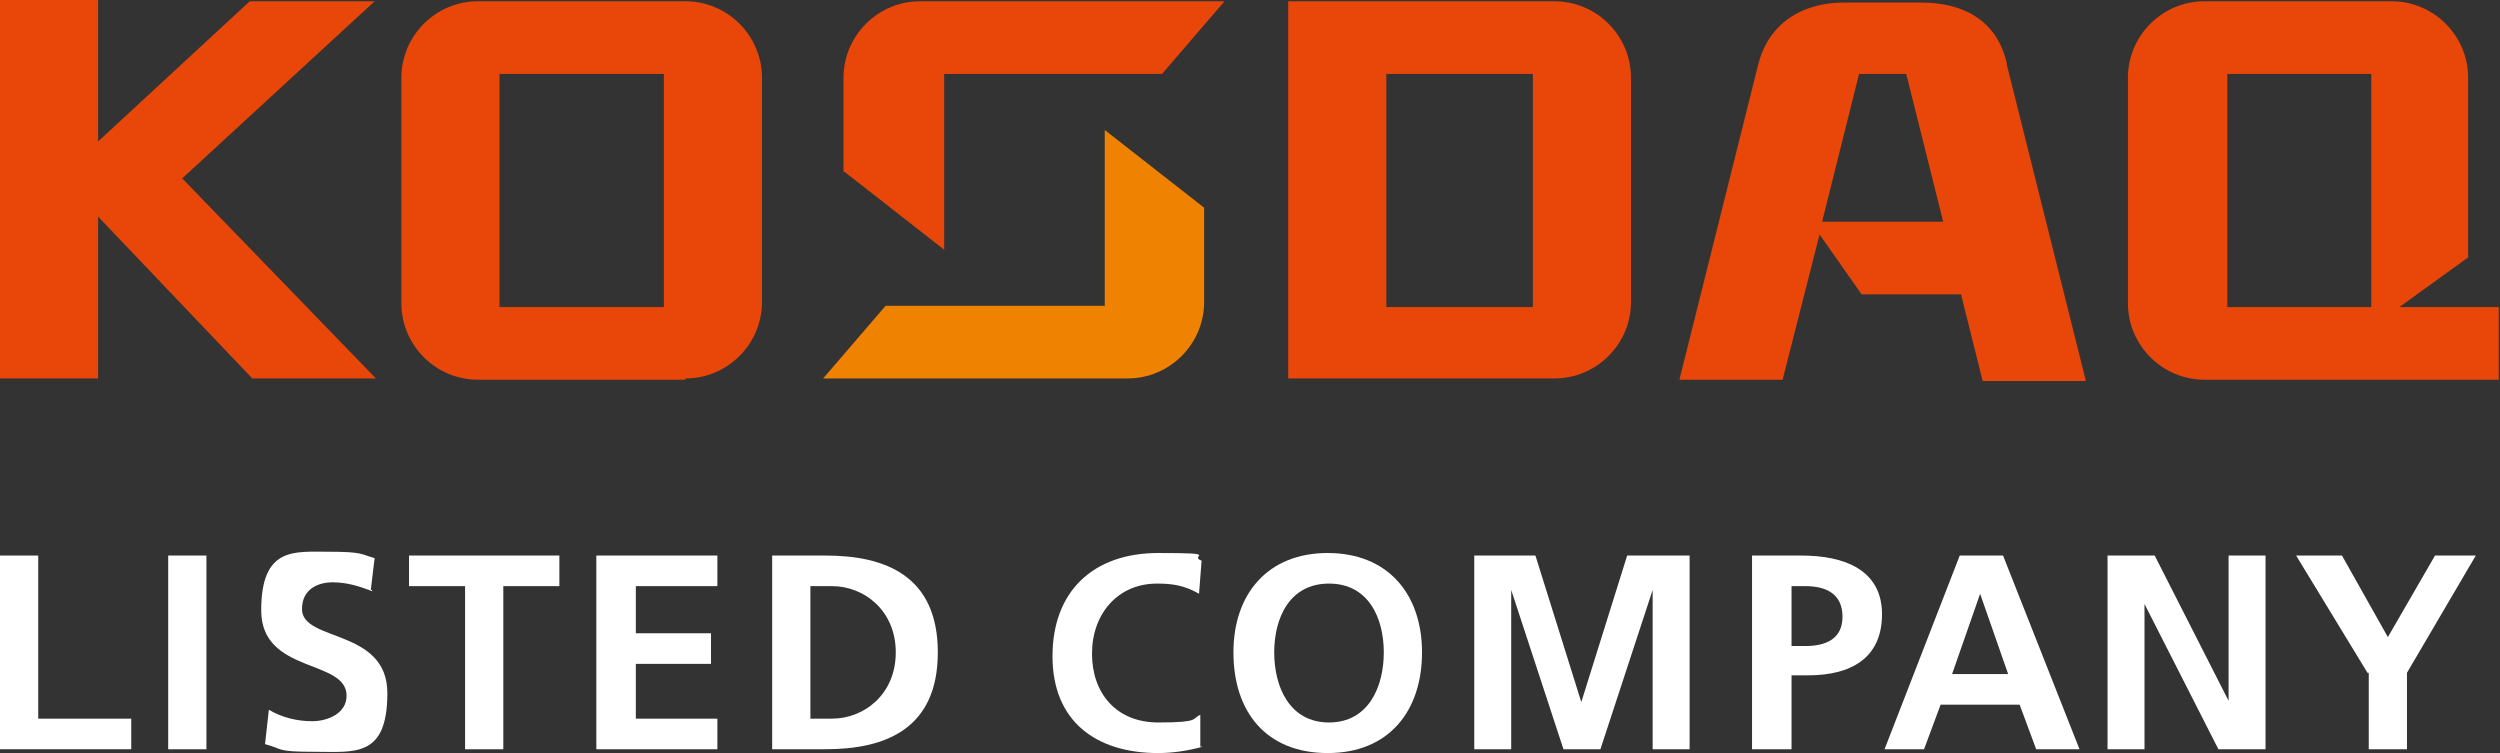 <?xml version="1.0" encoding="UTF-8"?>
<svg id="_레이어_1" xmlns="http://www.w3.org/2000/svg" version="1.1" viewBox="0 0 196.2 59.1">
  <rect x="0" y="0" width="196.2" height="59.1" fill="#333333" stroke="none"/>
  <!-- Generator: Adobe Illustrator 30.0.0, SVG Export Plug-In . SVG Version: 2.1.1 Build 123)  -->
  <defs>
    <style>
      .st0 {
        fill: #ef8200;
      }

      .st1 {
        fill: #fff;
      }

      .st2 {
        fill: #e84709;
      }
    </style>
  </defs>
  <g>
    <polygon class="st2" points="29.4 .1 19.6 .1 7.7 11.1 7.7 0 0 0 0 29.7 7.7 29.7 7.7 17 19.8 29.7 29.5 29.7 14.3 14 29.4 .1"/>
    <path class="st2" d="M157.5,5c-.8-3.6-3.7-4.8-6.7-4.8h-6.1c-3,0-5.8,1.4-6.7,4.8l-6.2,24.8h8.1l2.9-11.4,3.3,4.7h7.8l1.7,6.8h8.1l-6.2-24.8h0ZM143,17.4l2.9-11.6h3.7l2.9,11.6h-9.5,0Z"/>
    <path class="st2" d="M52.1,24.1h-12.9V5.8h12.9v18.3ZM53.8,29.7c3.3,0,6-2.7,6-6V6.1c0-3.3-2.7-6-6-6h-16.3c-3.3,0-6,2.7-6,6v17.7c0,3.3,2.7,6,6,6h16.3Z"/>
    <path class="st2" d="M66.3,13.5l7.8,6.1V5.8h17.1L96.1.1h-23.9c-3.3,0-6,2.7-6,6v7.4h.1Z"/>
    <path class="st0" d="M94.5,16.3l-7.8-6.1v13.8h-17.2l-4.9,5.7h23.9c3.3,0,6-2.7,6-6v-7.4Z"/>
    <path class="st2" d="M186.1,24.1h-11.3V5.8h11.3v18.3ZM193.7,20.2V6.1c0-3.3-2.7-6-6-6h-14.7c-3.3,0-6,2.7-6,6v17.7c0,3.3,2.7,6,6,6h23.1v-5.7h-7.8l5.4-3.9h0Z"/>
    <path class="st2" d="M120.3,24.1h-11.5V5.8h11.5v18.3ZM101.1,29.7h20.9c3.3,0,6-2.7,6-6V6.1c0-3.3-2.7-6-6-6h-20.9v29.6Z"/>
  </g>
  <g>
    <path class="st1" d="M0,43.6h3v12.8h7.3v2.4H0v-15.2Z"/>
    <path class="st1" d="M13.2,43.6h3v15.2h-3s0-15.2,0-15.2Z"/>
    <path class="st1" d="M29.2,46.4c-1-.4-2-.7-3.1-.7s-2.4.5-2.4,2.1c0,2.6,6.7,1.5,6.7,6.6s-2.6,4.6-5.7,4.6-2.4-.2-3.9-.6l.3-2.7c1,.6,2.2.9,3.4.9s2.7-.6,2.7-2c0-2.9-6.7-1.7-6.7-6.7s2.6-4.6,5.3-4.6,2.5.2,3.6.5l-.3,2.5h.1Z"/>
    <path class="st1" d="M36.5,46h-4.4v-2.4h11.8v2.4h-4.4v12.8h-3s0-12.8,0-12.8Z"/>
    <path class="st1" d="M46.9,43.6h9.4v2.4h-6.4v3.7h5.9v2.4h-5.9v4.3h6.4v2.4h-9.5v-15.2h0Z"/>
    <path class="st1" d="M63.6,46h1.7c2.5,0,5,1.9,5,5.2s-2.5,5.2-5,5.2h-1.7s0-10.4,0-10.4ZM60.6,58.8h4.2c4.7,0,8.8-1.6,8.8-7.6s-4.1-7.6-8.8-7.6h-4.2s0,15.2,0,15.2Z"/>
    <path class="st1" d="M94.4,58.6c-1.1.3-2.3.5-3.5.5-4.9,0-8.3-2.5-8.3-7.6s3.2-8.1,8.3-8.1,2.3.2,3.4.6l-.2,2.6c-1.2-.7-2.2-.8-3.3-.8-3.1,0-5.1,2.4-5.1,5.5s1.9,5.4,5.2,5.4,2.6-.3,3.3-.6v2.5h.2Z"/>
    <path class="st1" d="M100,51.2c0-2.7,1.2-5.4,4.3-5.4s4.3,2.7,4.3,5.4-1.2,5.5-4.3,5.5-4.3-2.8-4.3-5.5ZM96.8,51.2c0,4.7,2.6,7.9,7.4,7.9s7.4-3.3,7.4-7.9-2.7-7.8-7.4-7.8-7.4,3.2-7.4,7.8Z"/>
    <path class="st1" d="M115.6,43.6h4.9l3.6,11.5h0l3.6-11.5h4.9v15.2h-2.9v-12.5h0l-4.1,12.5h-2.9l-4.1-12.5h0v12.5h-2.9v-15.2h0Z"/>
    <path class="st1" d="M140.6,46h1.1c1.6,0,2.9.6,2.9,2.4s-1.4,2.3-2.9,2.3h-1.1v-4.6h0ZM137.6,58.8h3v-5.8h1.3c3.3,0,5.8-1.3,5.8-4.8s-3-4.6-6.3-4.6h-3.9v15.2h0Z"/>
    <path class="st1" d="M157.6,52.9h-4.4l2.2-6.3h0l2.2,6.3ZM147.8,58.8h3.2l1.3-3.5h6.2l1.3,3.5h3.4l-6-15.2h-3.4l-5.9,15.2h-.1Z"/>
    <path class="st1" d="M165.4,43.6h3.7l5.8,11.4h0v-11.4h2.9v15.2h-3.7l-5.8-11.4h0v11.4h-2.9v-15.2Z"/>
    <path class="st1" d="M185.8,52.8l-5.6-9.2h3.6l3.6,6.4,3.7-6.4h3.2l-5.4,9.2v6h-3v-6h-.1Z"/>
  </g>
</svg>